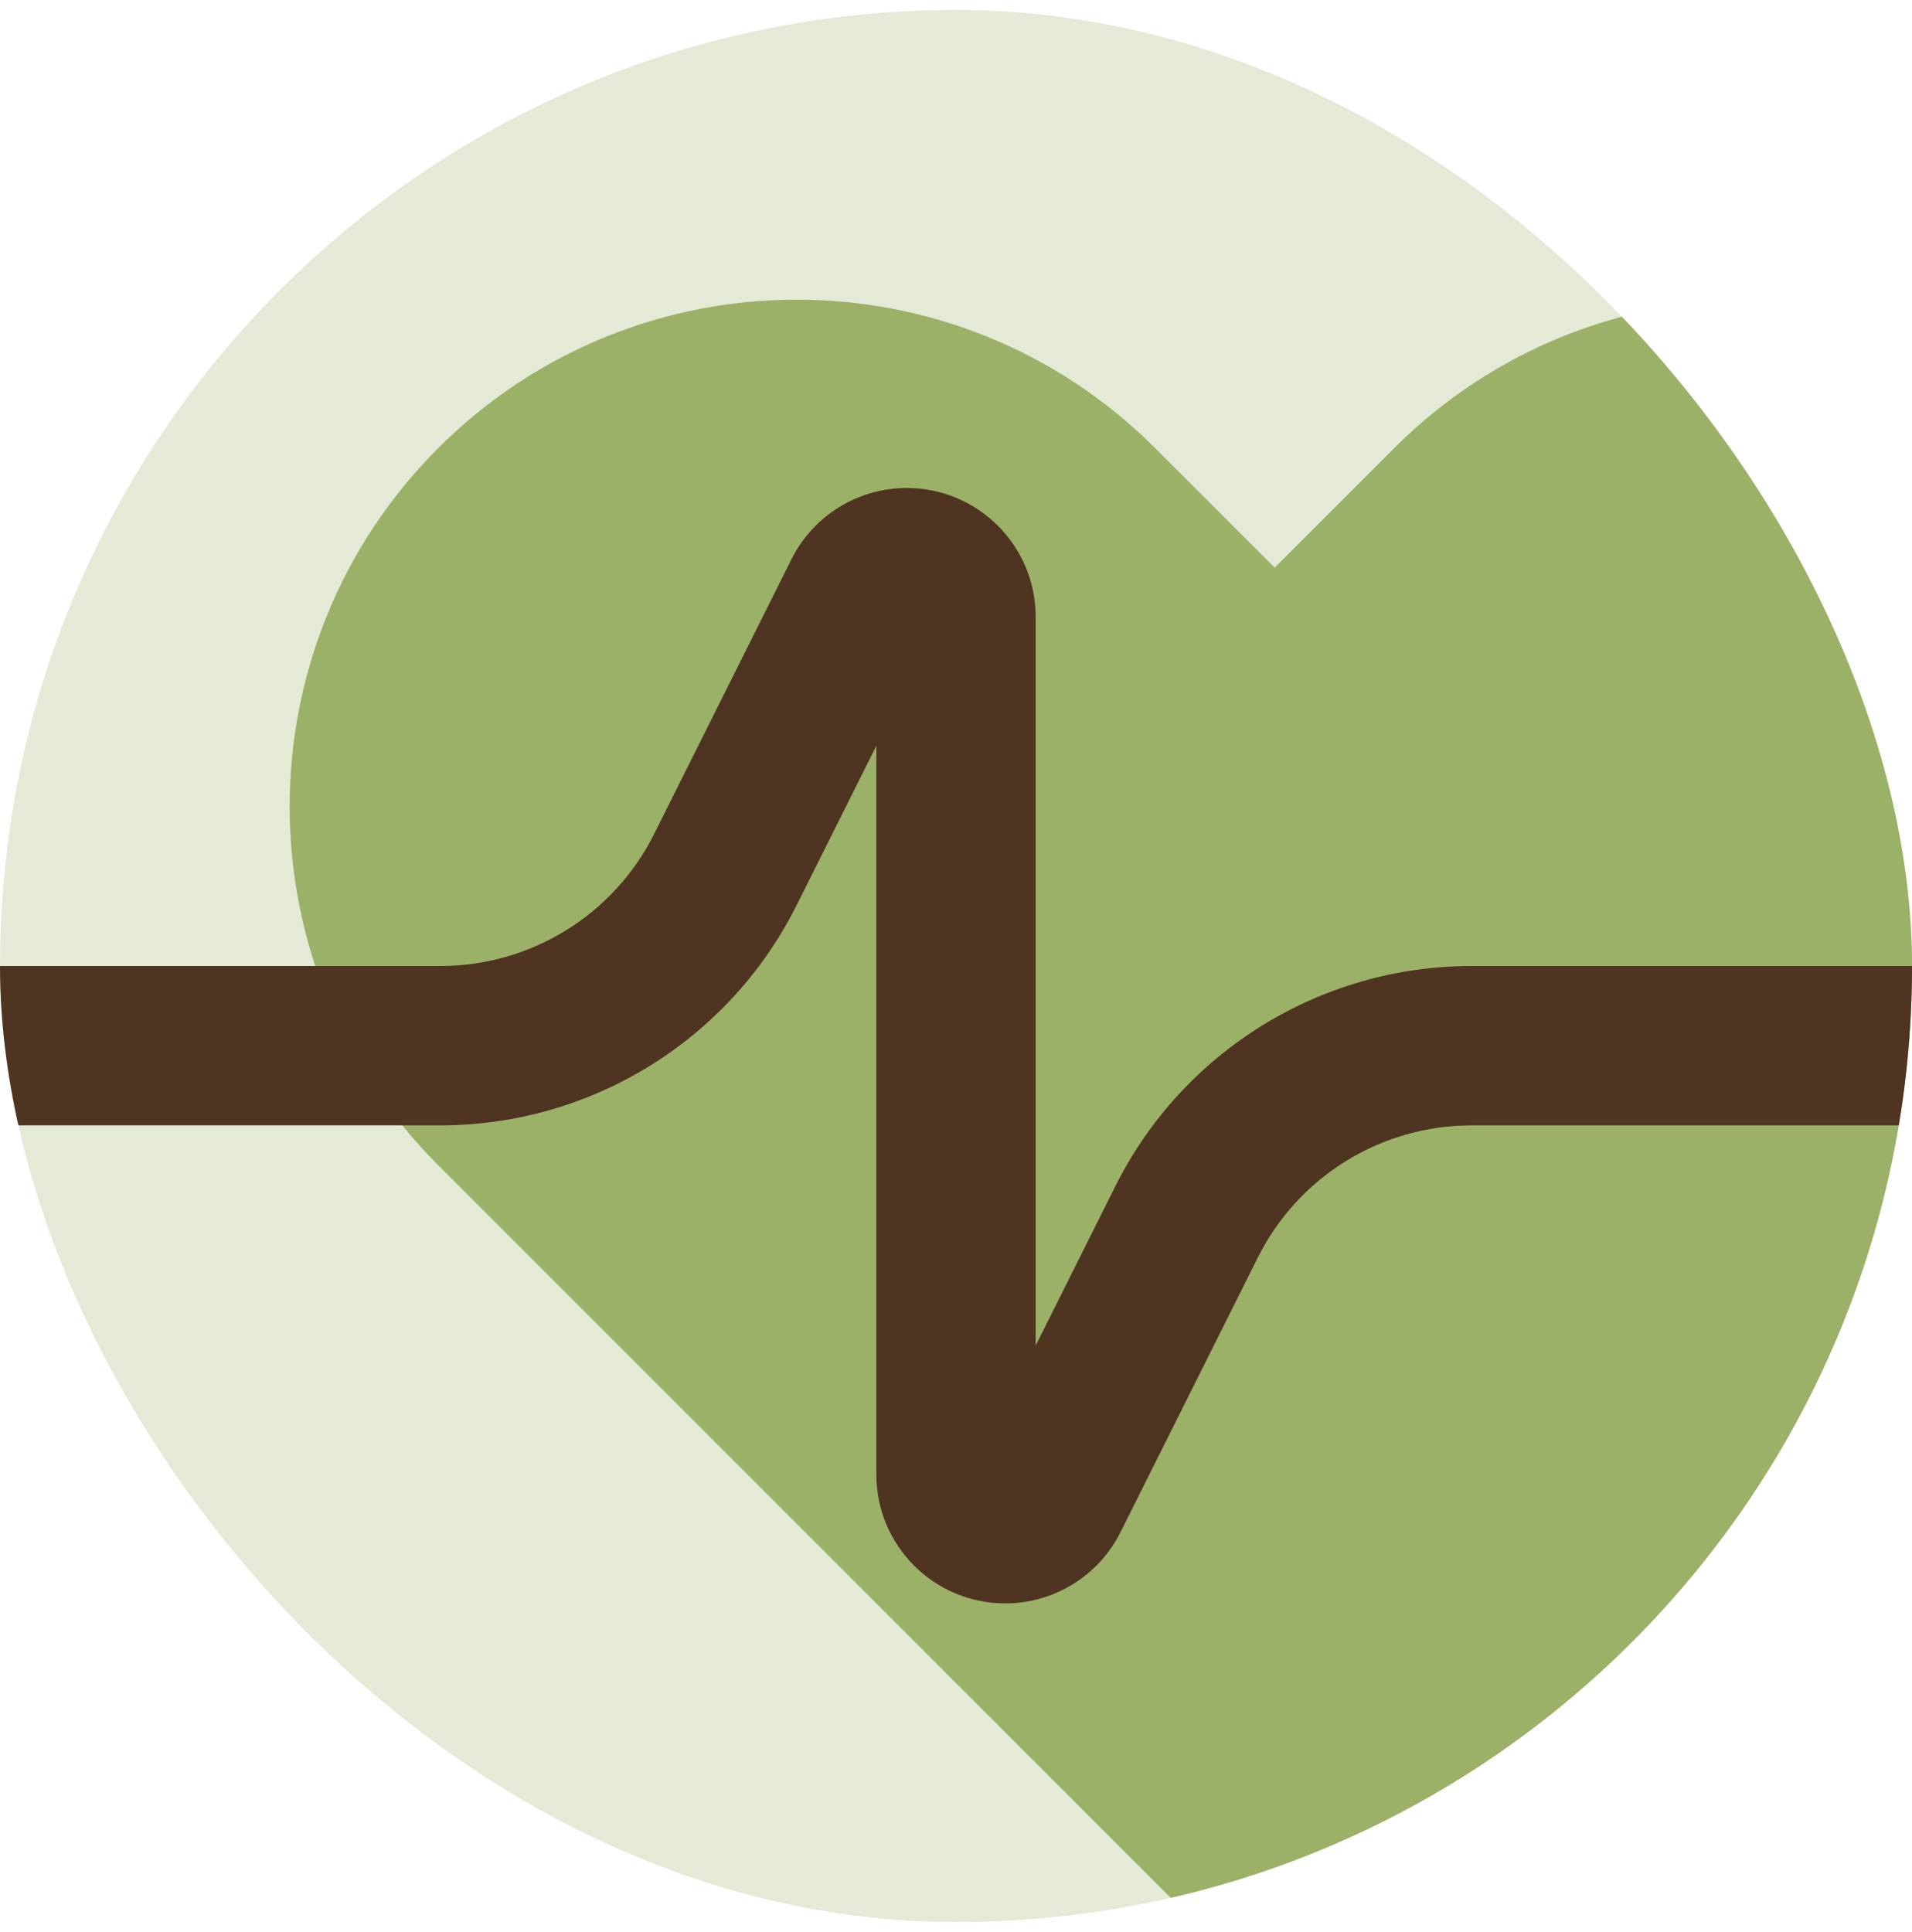 <svg width="96" height="97" viewBox="0 0 96 97" fill="none" xmlns="http://www.w3.org/2000/svg">
<g clip-path="url(#clip0_22_6298)">
<rect y="0.5" width="96" height="96" rx="48" fill="#E5EAD7"/>
<path d="M58 22.5C48.059 12.559 31.941 12.559 22 22.5C12.059 32.441 12.059 48.559 22 58.5L64 100.5L106 58.5C115.941 48.559 115.941 32.441 106 22.5C96.059 12.559 79.941 12.559 70 22.5L64 28.5L58 22.5Z" fill="#9BB167"/>
<path fill-rule="evenodd" clip-rule="evenodd" d="M44 37.444L40 45.444C36.612 52.22 29.687 56.5 22.111 56.5H-4V48.5H22.111C26.657 48.5 30.812 45.932 32.845 41.867L39.739 28.078C40.835 25.885 43.076 24.5 45.528 24.5C49.102 24.5 52 27.398 52 30.972V67.556L56 59.556C59.388 52.78 66.313 48.5 73.888 48.5H108V56.5H73.888C69.343 56.5 65.188 59.068 63.155 63.133L56.261 76.922C55.165 79.115 52.924 80.5 50.472 80.5C46.898 80.5 44 77.602 44 74.028V37.444Z" fill="#4F3422"/>
</g>
<defs>
<clipPath id="clip0_22_6298">
<rect y="0.5" width="96" height="96" rx="48" fill="white"/>
</clipPath>
</defs>
</svg>
